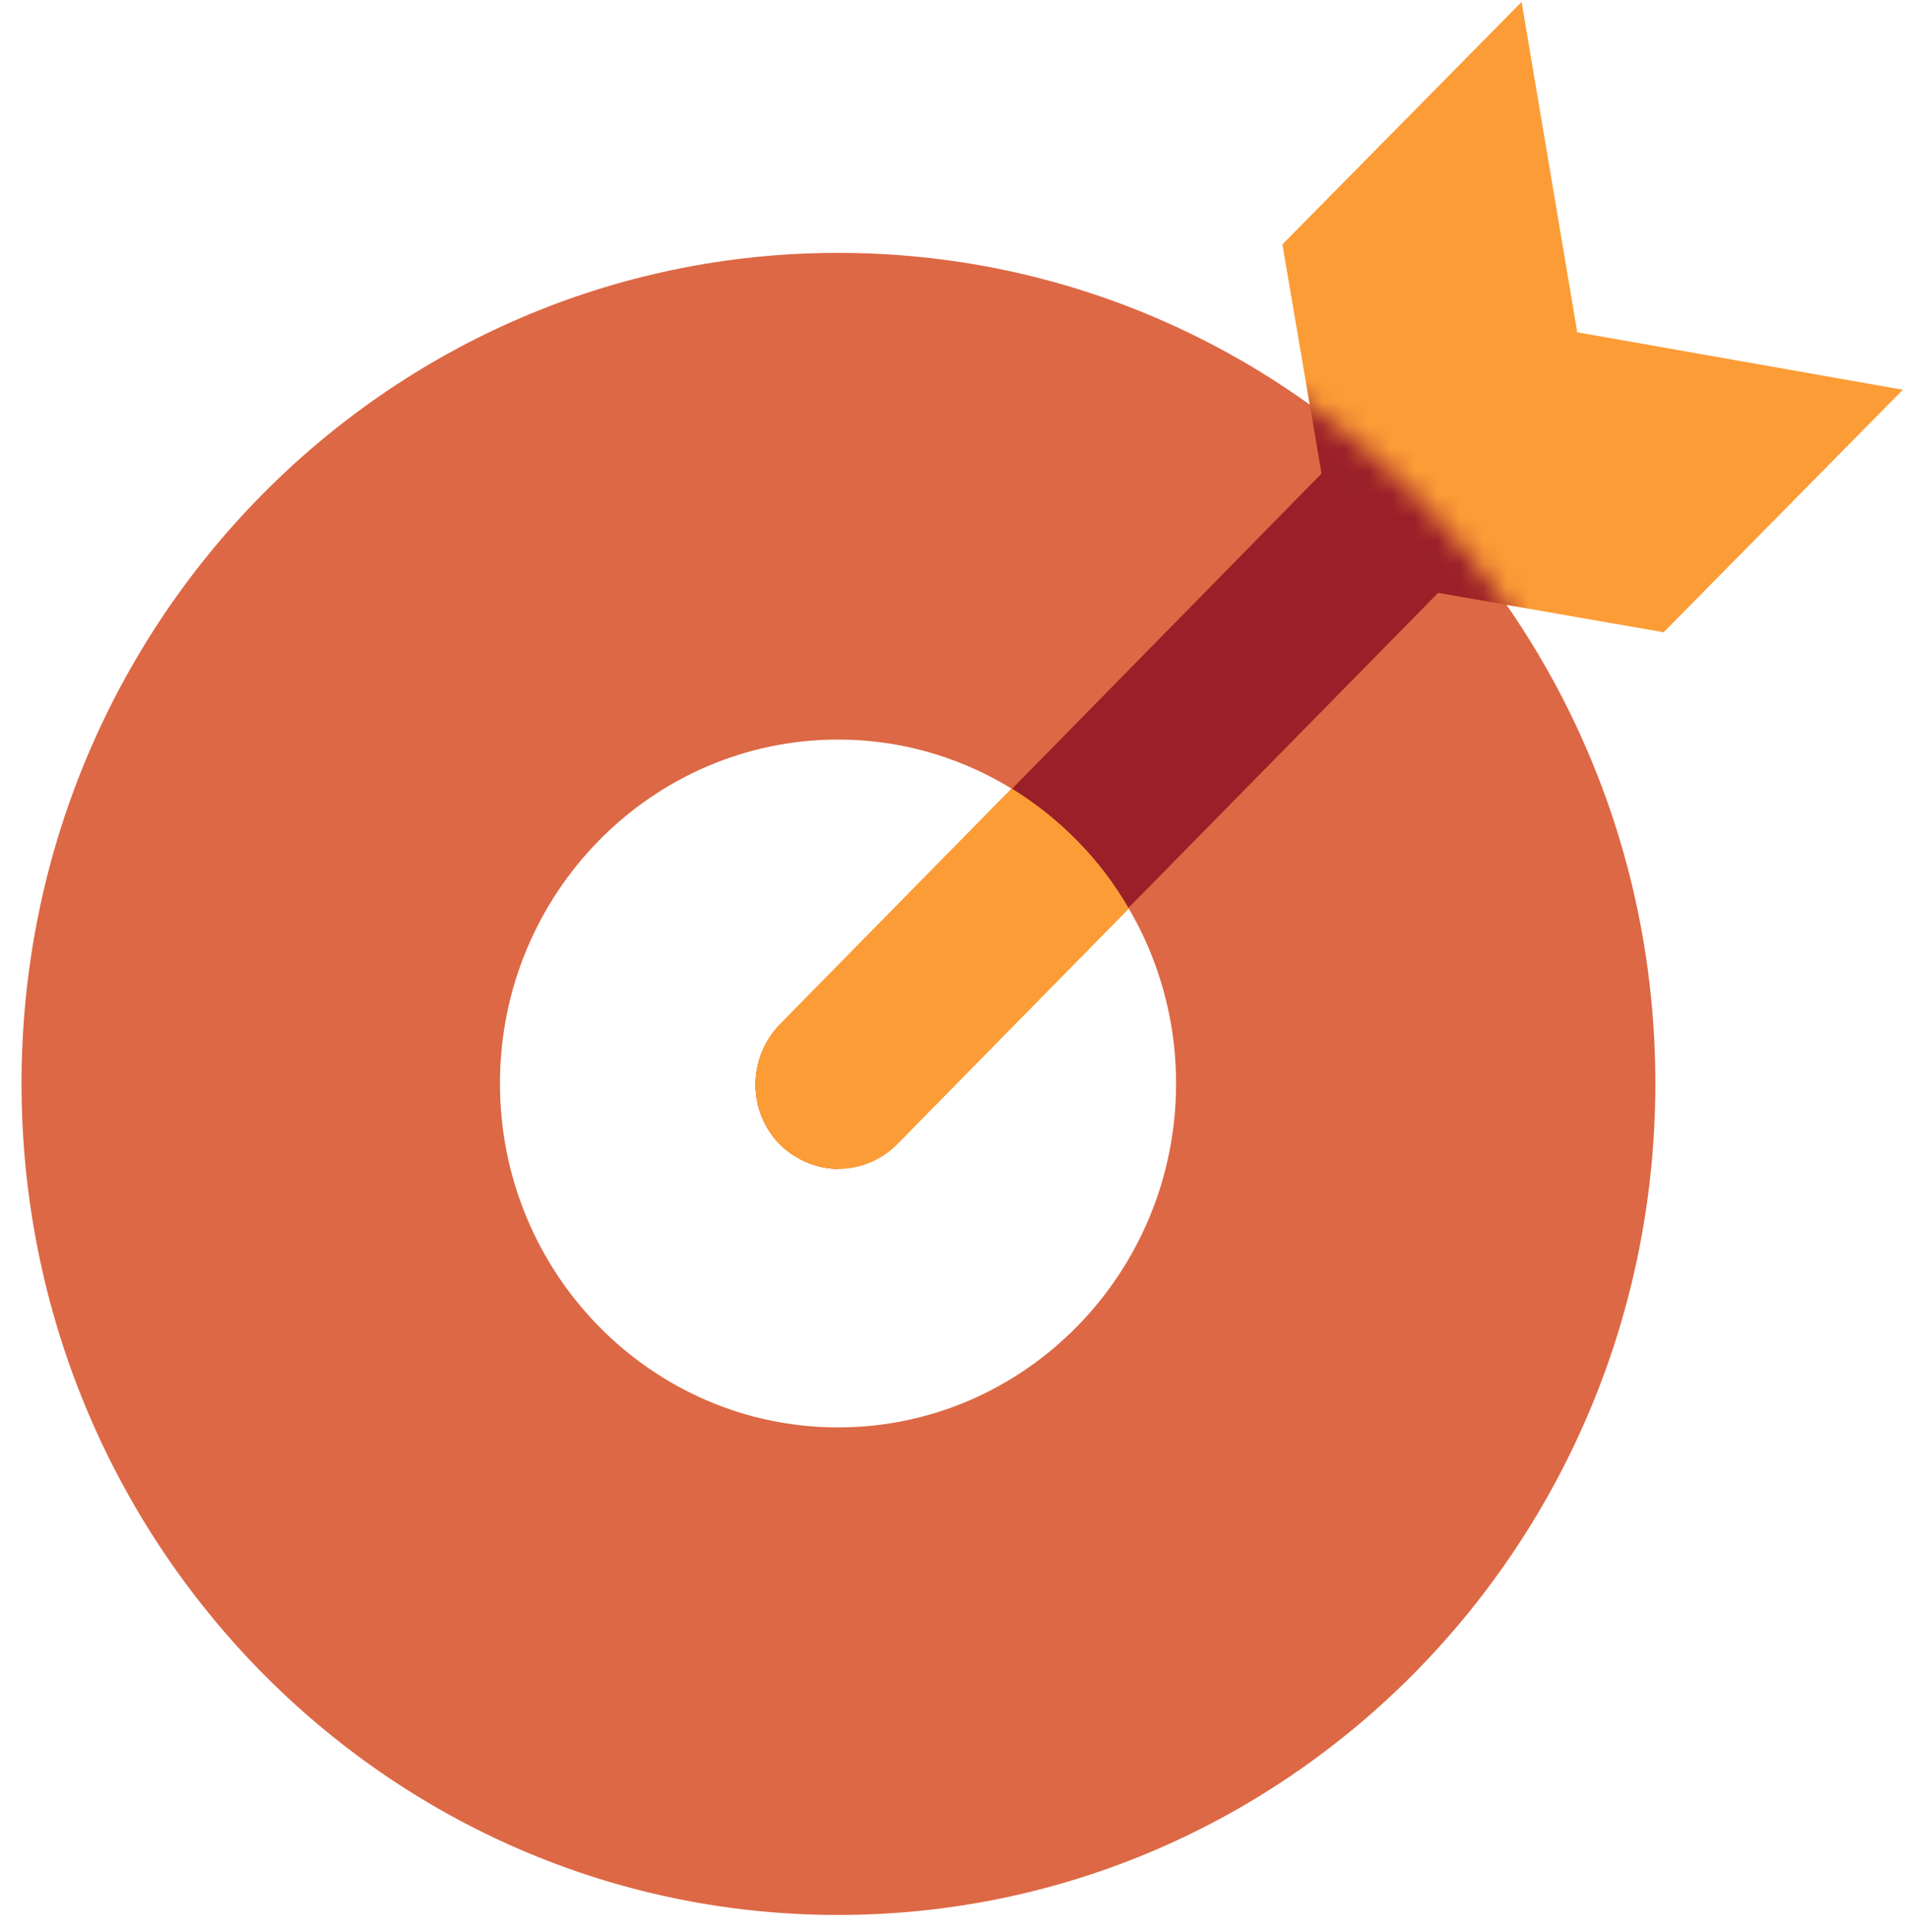 <svg width="83" height="84" viewBox="0 0 83 84" fill="none" xmlns="http://www.w3.org/2000/svg">
<path d="M36.436 10.994C16.826 10.994 0.936 27.158 0.936 47.106C0.936 67.054 16.826 83.255 36.436 83.255C56.046 83.255 71.972 67.091 71.972 47.106C71.972 27.121 56.082 10.994 36.436 10.994ZM36.436 62.058C28.346 62.058 21.737 55.372 21.737 47.106C21.737 38.84 28.346 32.154 36.436 32.154C44.525 32.154 51.134 38.877 51.134 47.106C51.134 55.335 44.561 62.058 36.436 62.058Z" fill="#DD6845"/>
<path d="M36.471 50.816C35.532 50.816 34.63 50.449 33.907 49.751C32.499 48.318 32.499 46.004 33.907 44.571L63.413 14.52C64.821 13.088 67.096 13.088 68.505 14.52C69.913 15.953 69.913 18.267 68.505 19.7L38.999 49.714C38.277 50.449 37.374 50.779 36.435 50.779L36.471 50.816Z" fill="#FC9C36"/>
<path d="M58.212 25.027L55.756 10.626L66.157 0.083L68.576 14.447L58.212 25.027Z" fill="#FC9C36"/>
<path d="M58.211 25.027L72.332 27.489L82.733 16.945L68.576 14.447L58.211 25.027Z" fill="#FC9C36"/>
<mask id="mask0_4249_8567" style="mask-type:luminance" maskUnits="userSpaceOnUse" x="0" y="10" width="73" height="74">
<path d="M36.472 83.292C56.098 83.292 72.008 67.107 72.008 47.143C72.008 27.178 56.098 10.994 36.472 10.994C16.846 10.994 0.936 27.178 0.936 47.143C0.936 67.107 16.846 83.292 36.472 83.292Z" fill="white"/>
</mask>
<g mask="url(#mask0_4249_8567)">
<path d="M36.471 50.816C35.532 50.816 34.63 50.449 33.907 49.751C32.499 48.318 32.499 46.004 33.907 44.571L63.413 14.52C64.821 13.087 67.096 13.087 68.505 14.52C69.913 15.953 69.913 18.267 68.505 19.7L38.999 49.714C38.277 50.449 37.374 50.779 36.435 50.779L36.471 50.816Z" fill="#9A1F29"/>
<path d="M58.212 25.027L55.756 10.626L66.157 0.083L68.576 14.447L58.212 25.027Z" fill="#9A1F29"/>
<path d="M58.211 25.027L72.332 27.488L82.733 16.945L68.576 14.447L58.211 25.027Z" fill="#9A1F29"/>
</g>
<path d="M49.075 39.501L38.999 49.751C38.313 50.449 37.374 50.816 36.471 50.816C35.569 50.816 34.594 50.449 33.907 49.751C32.499 48.318 32.499 45.967 33.907 44.534L43.983 34.284C46.078 35.57 47.847 37.37 49.075 39.501Z" fill="#FC9C36"/>
<path d="M49.075 39.501L38.999 49.751C38.313 50.449 37.374 50.816 36.471 50.816C35.569 50.816 34.594 50.449 33.907 49.751C32.499 48.318 32.499 45.967 33.907 44.534L43.983 34.284C46.078 35.57 47.847 37.37 49.075 39.501Z" fill="#FC9C36"/>
</svg>
